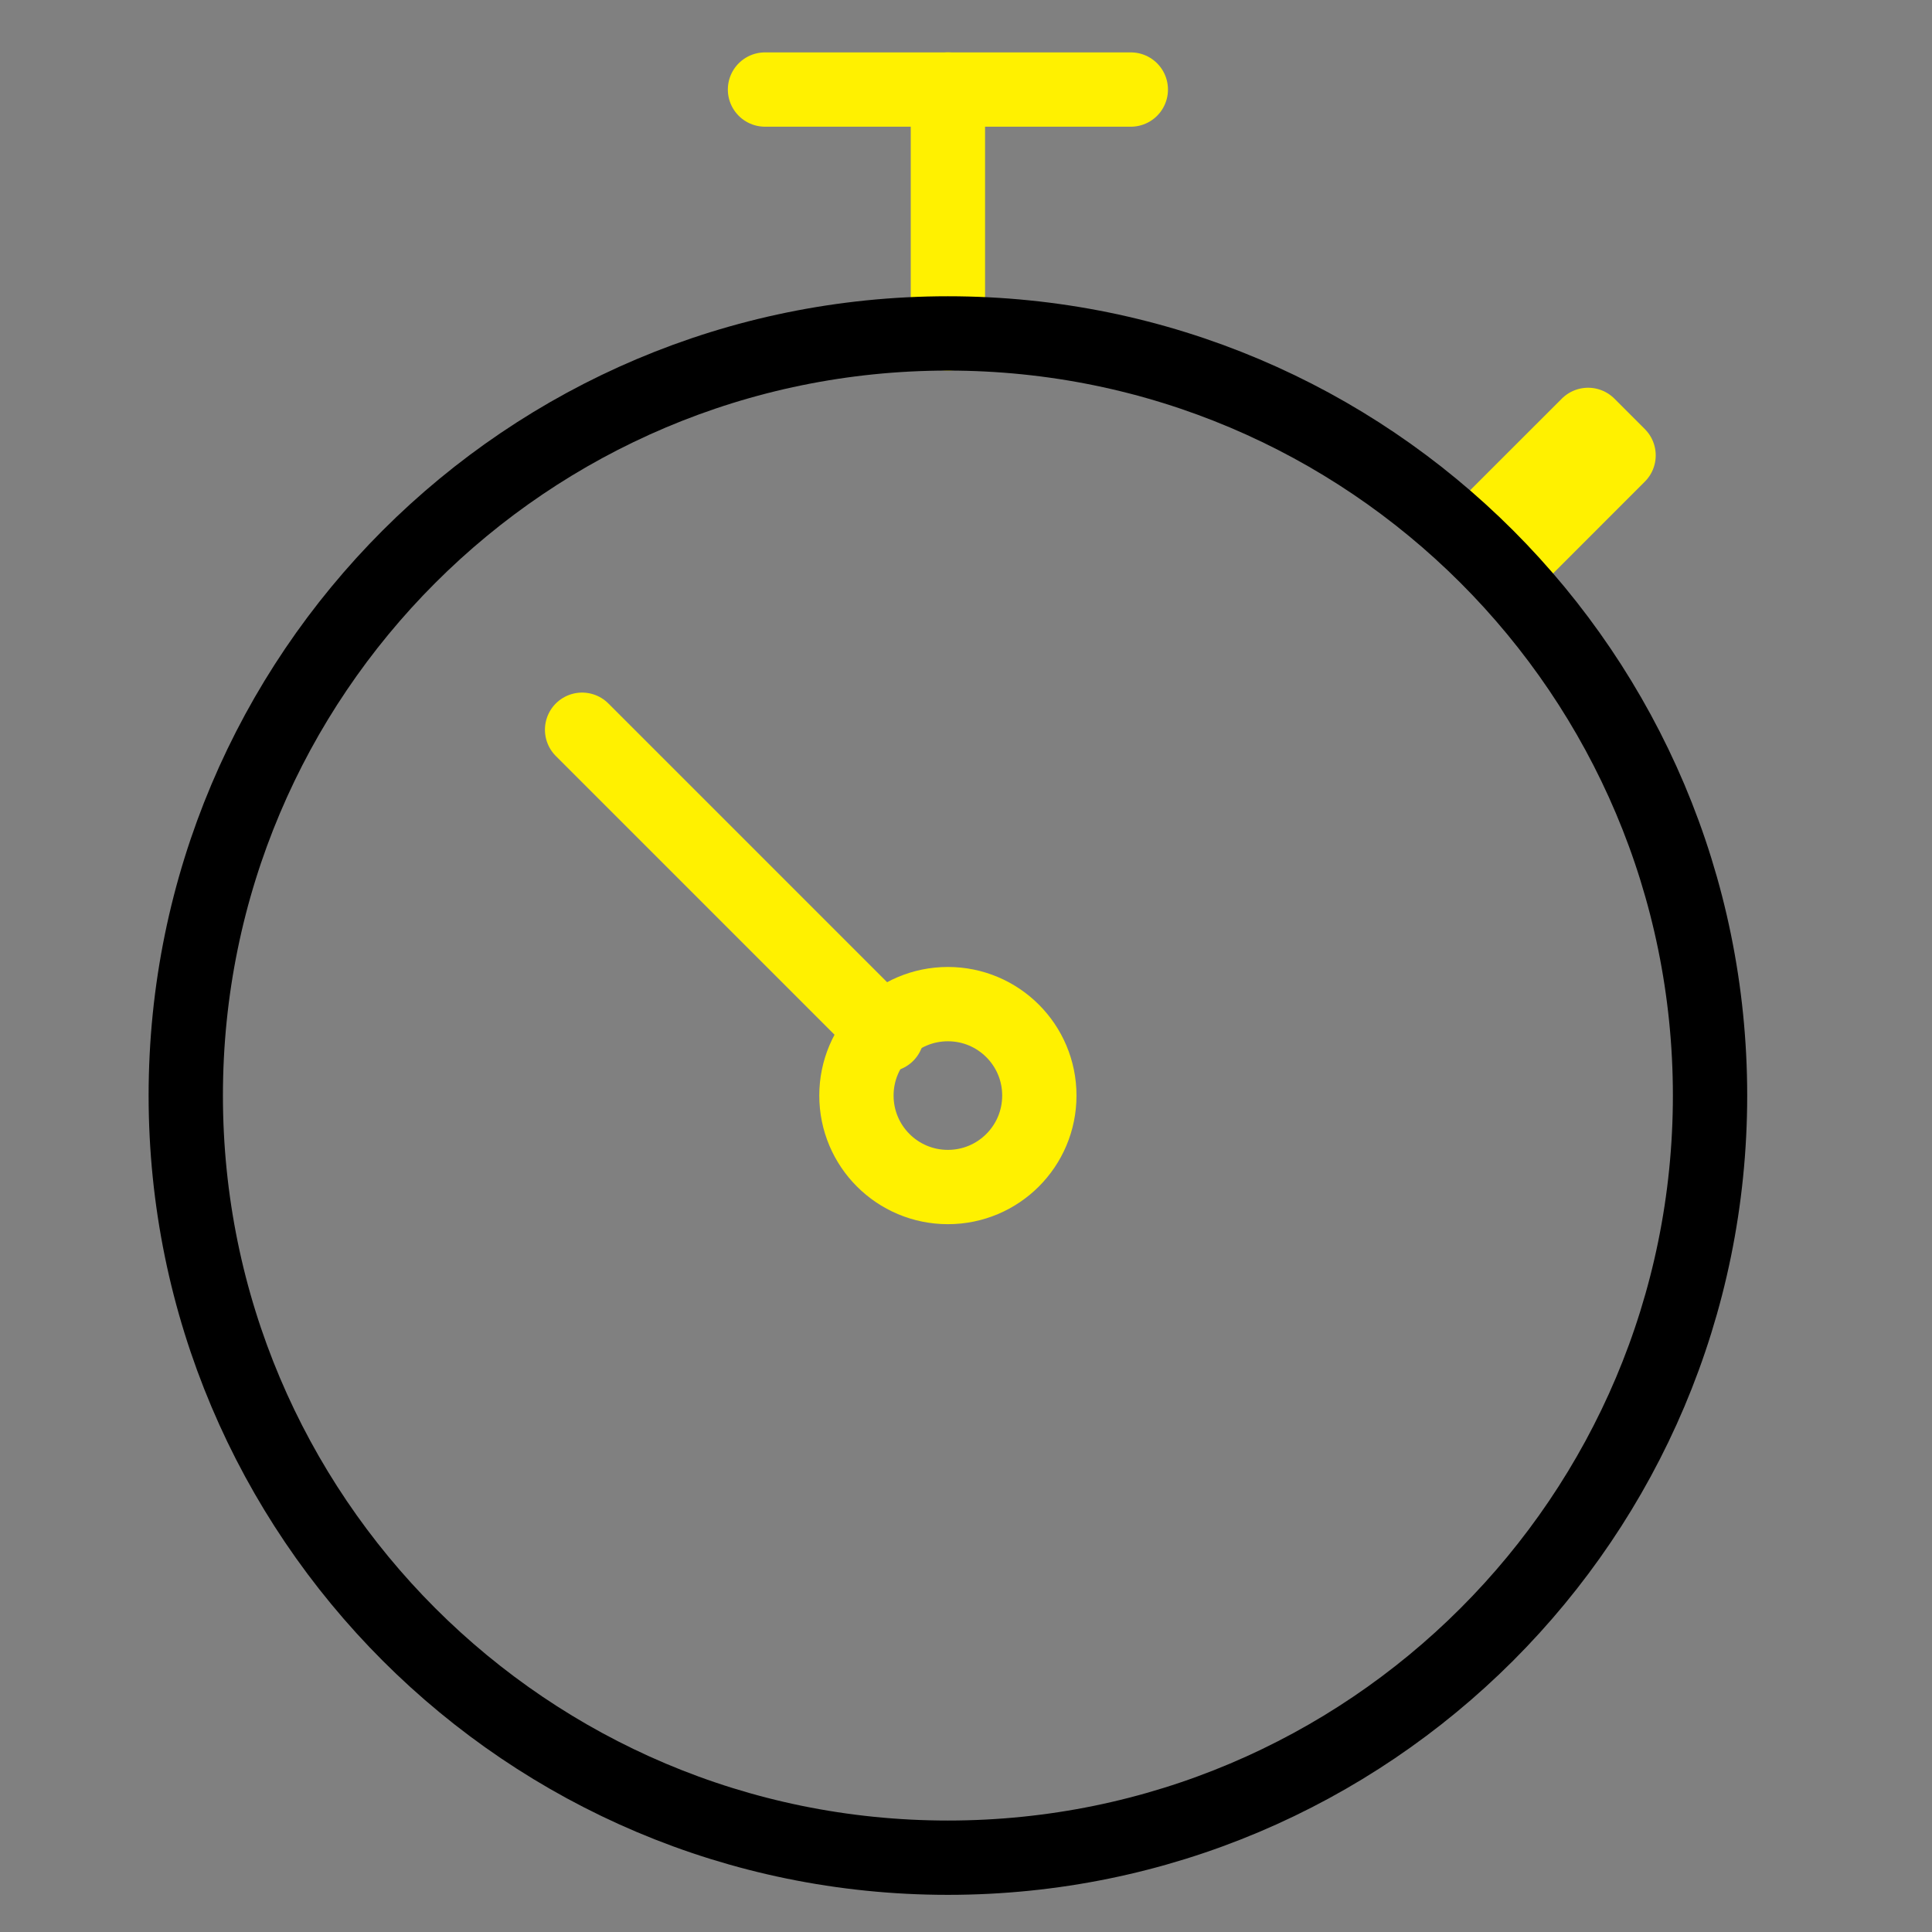 <?xml version="1.0" encoding="UTF-8"?> <svg xmlns="http://www.w3.org/2000/svg" xmlns:xlink="http://www.w3.org/1999/xlink" width="52px" height="52px" viewBox="0 0 52 52" version="1.1"><rect x="0" y="0" width="52" height="52" fill="#808080" stroke="none"/><title>Icon/Education Copy</title><g id="Blog-Patterns" stroke="none" stroke-width="1" fill="none" fill-rule="evenodd" stroke-linecap="round" stroke-linejoin="round"><g id="SBP-Blog_Long-Form-Article-Copy-9" transform="translate(-731, -3356)" stroke-width="2"><g id="Group-13" transform="translate(736, 3358)"><polyline id="Stroke-9" stroke="#FFF100" points="35.282 11.897 37.744 9.436 38.564 10.256 36.103 12.718"></polyline><path d="M22.974,27.487 C22.974,28.848 21.873,29.949 20.513,29.949 C19.152,29.949 18.051,28.848 18.051,27.487 C18.051,26.127 19.152,25.026 20.513,25.026 C21.873,25.026 22.974,26.127 22.974,27.487 Z" id="Stroke-1" stroke="#FFF100"></path><line x1="20.513" y1="6.974" x2="20.513" y2="0.41" id="Stroke-3" stroke="#FFF100"></line><line x1="15.59" y1="0.41" x2="25.436" y2="0.41" id="Stroke-5" stroke="#FFF100"></line><path d="M41.026,27.487 C41.026,38.816 31.842,48 20.513,48 C9.184,48 0,38.816 0,27.487 C0,16.158 9.184,6.974 20.513,6.974 C31.842,6.974 41.026,16.158 41.026,27.487 Z" id="Stroke-7" stroke="#000000"></path><line x1="10.667" y1="17.641" x2="18.872" y2="25.846" id="Stroke-11" stroke="#FFF100"></line></g></g></g></svg> 
